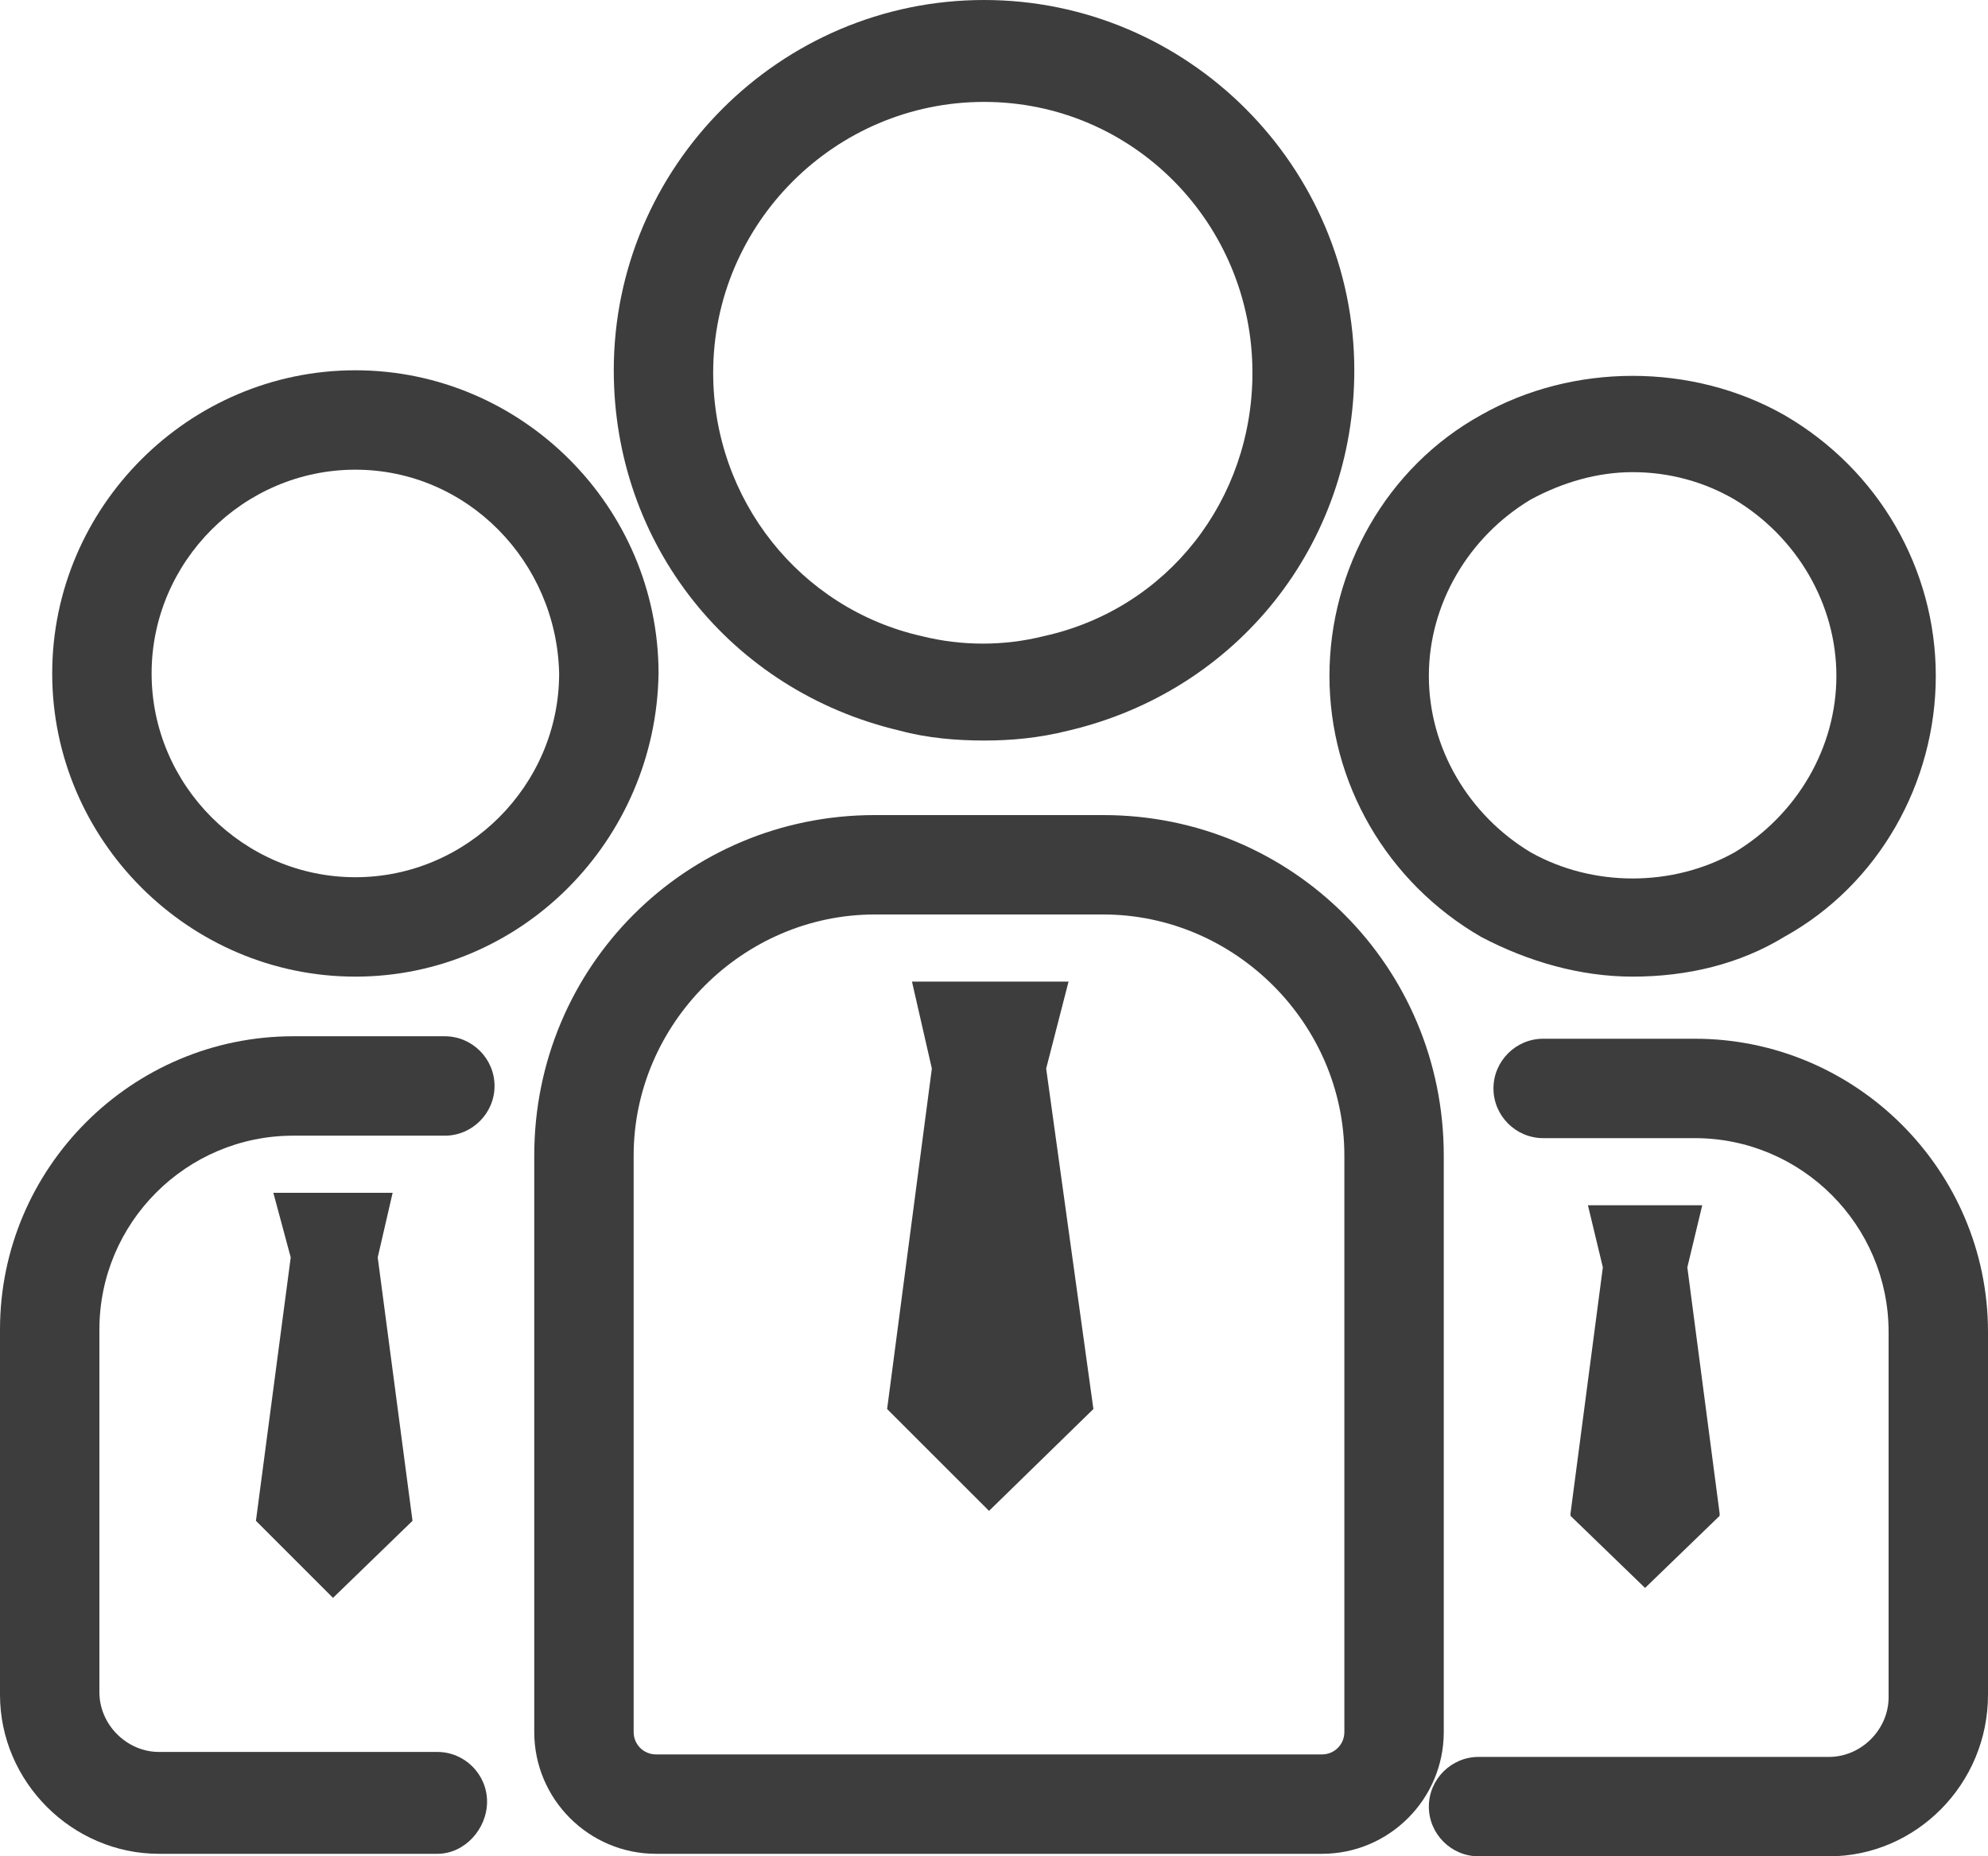 <svg xmlns="http://www.w3.org/2000/svg" xmlns:xlink="http://www.w3.org/1999/xlink" fill="none" version="1.1" width="46" height="42.953" viewBox="0 0 46 42.953"><g><g><path d="M22.77,17.135C22.137,17.135,21.447,17.078,20.815,16.905C16.905,15.985,14.202,12.593,14.202,8.568C14.202,3.853,18.055,0,22.77,0C27.485,0,31.337,3.853,31.337,8.568C31.337,12.593,28.635,15.985,24.725,16.905C24.035,17.078,23.402,17.135,22.77,17.135ZM22.77,2.358C19.32,2.358,16.502,5.175,16.502,8.625C16.502,11.558,18.515,14.088,21.332,14.72C22.252,14.95,23.23,14.95,24.15,14.72C27.025,14.088,28.98,11.558,28.98,8.625C28.98,5.175,26.22,2.358,22.77,2.358ZM37.777,22.598C36.57,22.598,35.362,22.253,34.27,21.678C32.085,20.413,30.762,18.113,30.762,15.64C30.762,13.168,32.085,10.81,34.27,9.603C36.397,8.395,39.157,8.395,41.285,9.603C43.47,10.868,44.792,13.168,44.792,15.64C44.792,18.113,43.47,20.47,41.285,21.678C40.25,22.31,39.042,22.598,37.777,22.598ZM37.777,10.925C36.972,10.925,36.167,11.155,35.42,11.558C33.982,12.42,33.062,13.973,33.062,15.64C33.062,17.308,33.982,18.86,35.42,19.723C36.857,20.528,38.697,20.528,40.135,19.723C41.572,18.86,42.492,17.308,42.492,15.64C42.492,13.973,41.572,12.42,40.135,11.558C39.445,11.155,38.64,10.925,37.777,10.925ZM30.59,42.895L15.18,42.895C13.627,42.895,12.362,41.63,12.362,40.078L12.362,26.738C12.362,22.368,15.87,18.86,20.24,18.86L25.53,18.86C29.9,18.86,33.407,22.368,33.407,26.738L33.407,40.078C33.407,41.63,32.142,42.895,30.59,42.895ZM20.24,21.16C17.192,21.16,14.662,23.69,14.662,26.738L14.662,40.078C14.662,40.365,14.892,40.595,15.18,40.595L30.59,40.595C30.877,40.595,31.107,40.365,31.107,40.078L31.107,26.738C31.107,23.69,28.577,21.16,25.53,21.16L20.24,21.16Z" fill="#3D3D3D" fill-opacity="1" style="mix-blend-mode:passthrough"/></g><g><path d="M25.3,32.603L22.885,34.96L20.527,32.603L21.562,24.725L21.102,22.713L24.725,22.713L24.207,24.725L25.3,32.603ZM42.32,42.953L34.212,42.953C33.58,42.953,33.062,42.435,33.062,41.803C33.062,41.17,33.58,40.653,34.212,40.653L42.32,40.653C43.067,40.653,43.7,40.02,43.7,39.273L43.7,30.82C43.7,28.348,41.687,26.335,39.215,26.335L35.707,26.335C35.075,26.335,34.557,25.818,34.557,25.185C34.557,24.553,35.075,24.035,35.707,24.035L39.215,24.035C42.952,24.035,46,27.083,46,30.82L46,39.215C46,41.285,44.332,42.953,42.32,42.953Z" fill="#3D3D3D" fill-opacity="1" style="mix-blend-mode:passthrough"/></g><g><path d="M39.79,35.075L38.065,36.743L36.34,35.075L36.34,35.018L37.088,29.325L36.743,27.888L39.388,27.888L39.043,29.325L39.79,35.018L39.79,35.075ZM8.223,22.598C4.37,22.598,1.208,19.435,1.208,15.583C1.208,11.73,4.37,8.568,8.223,8.568C12.075,8.568,15.238,11.73,15.238,15.583C15.18,19.435,12.075,22.598,8.223,22.598ZM8.223,10.868C5.635,10.868,3.508,12.995,3.508,15.583C3.508,18.17,5.635,20.298,8.223,20.298C10.81,20.298,12.938,18.17,12.938,15.583C12.88,12.995,10.81,10.868,8.223,10.868ZM10.12,42.895L3.68,42.895C1.668,42.895,0,41.228,0,39.215L0,30.763C0,27.025,3.048,23.978,6.785,23.978L10.293,23.978C10.925,23.978,11.443,24.495,11.443,25.128C11.443,25.76,10.925,26.278,10.293,26.278L6.785,26.278C4.313,26.278,2.3,28.29,2.3,30.763L2.3,39.158C2.3,39.905,2.933,40.538,3.68,40.538L10.12,40.538C10.753,40.538,11.27,41.055,11.27,41.688C11.27,42.32,10.753,42.895,10.12,42.895Z" fill="#3D3D3D" fill-opacity="1" style="mix-blend-mode:passthrough"/></g><g><path d="M5.922,35.19L6.727,29.095L6.325,27.6L9.085,27.6L8.74,29.095L9.545,35.19L7.705,36.973L5.922,35.19Z" fill="#3D3D3D" fill-opacity="1" style="mix-blend-mode:passthrough"/></g></g></svg>